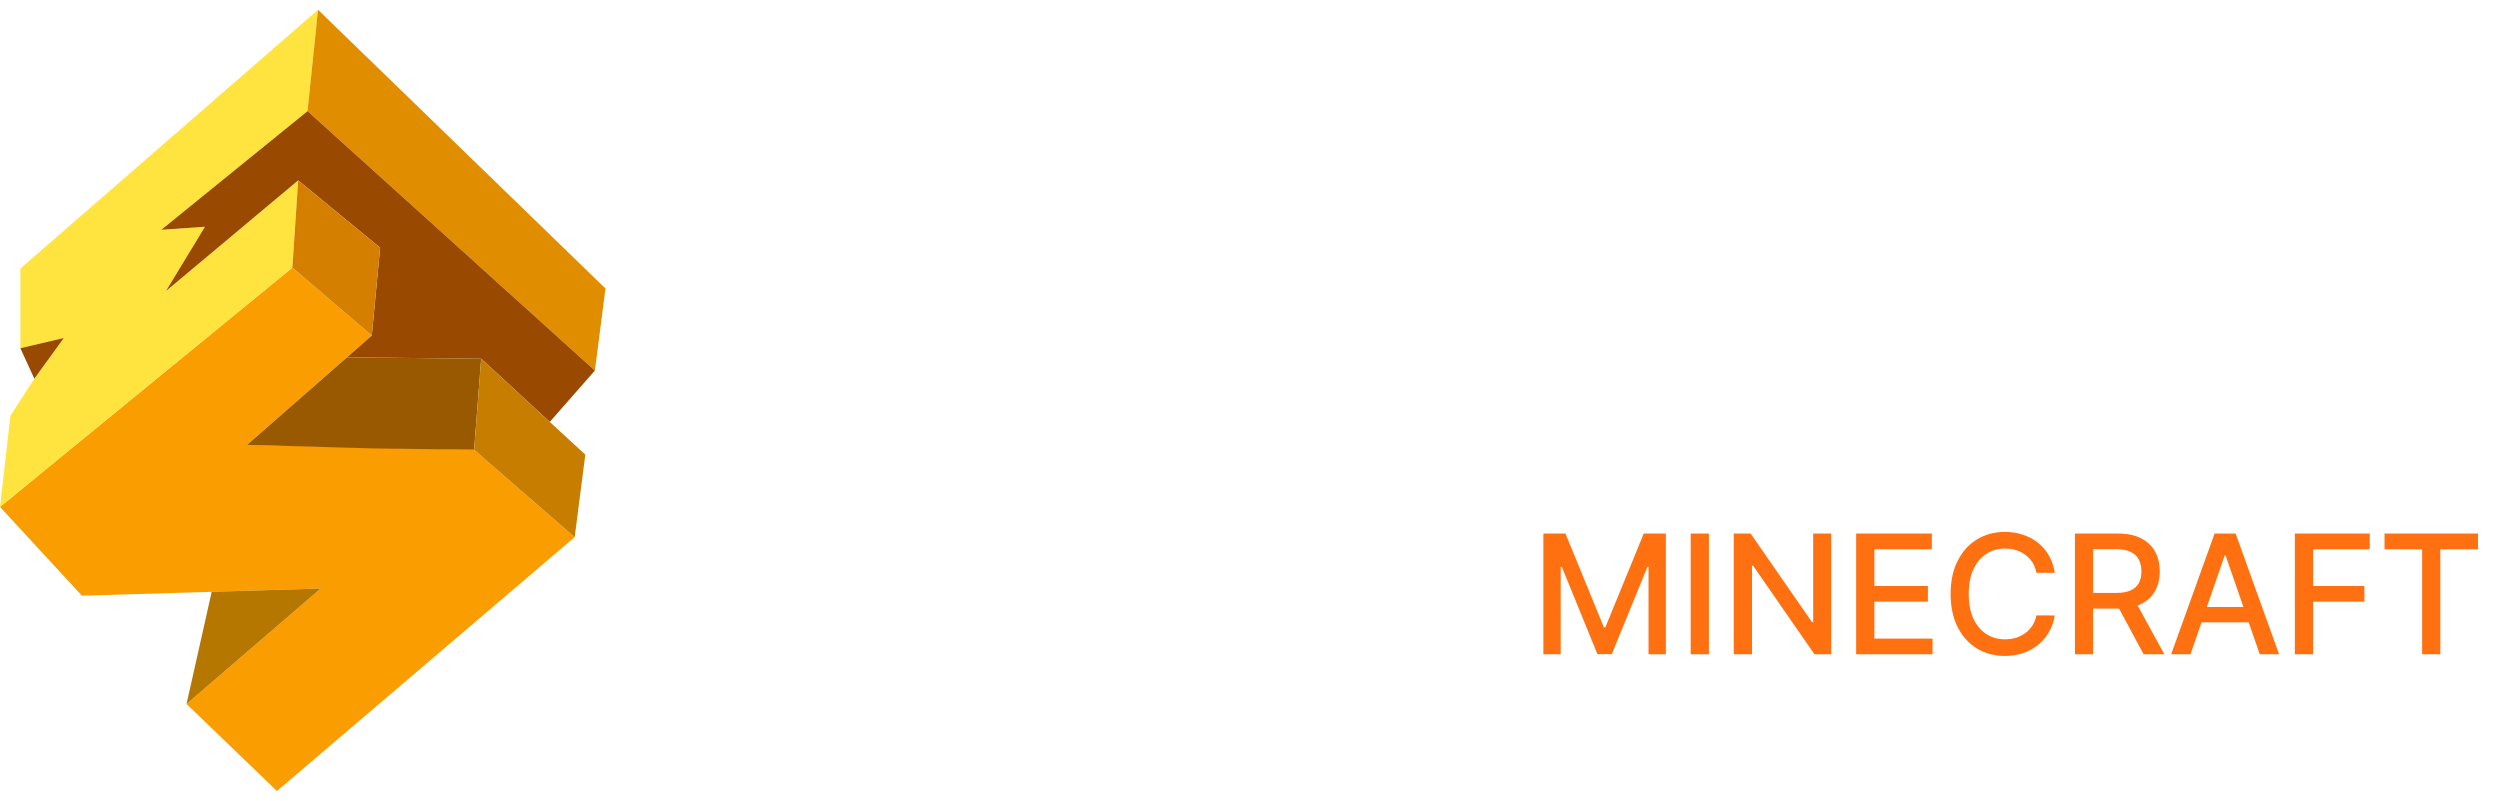 <svg width="256" height="82" viewBox="0 0 256 82" fill="none" xmlns="http://www.w3.org/2000/svg">
<g clip-path="url(#clip0_677_92)">
<g filter="url(#filter0_d_677_92)">
<path d="M28.36 81L19.102 72.088L32.849 60.262L8.391 61L0 51.908L29.941 27.406L38.073 34.358L25.297 45.555L48.55 46.056L58.847 55.005L28.36 81Z" fill="#F99D00"/>
<path d="M29.941 27.406L0 51.908L1.071 42.564L3.516 38.778L6.54 34.608L2.086 35.655V27.498L32.565 1L31.495 11.378L16.52 23.528L20.991 23.216L16.994 29.803L30.534 18.471L29.941 27.406Z" fill="#FFE440"/>
<path d="M31.495 11.378L32.565 1L47.282 15.271L62 29.543L60.917 37.944L31.495 11.378Z" fill="#E18D00"/>
<path d="M31.495 11.378L60.917 37.944L56.297 43.204L49.272 36.733L35.533 36.588L38.073 34.358L38.925 25.368L30.534 18.471L16.994 29.803L20.991 23.216L16.52 23.528L31.495 11.378Z" fill="#9A4A00"/>
<path d="M29.941 27.406L30.534 18.471L38.925 25.368L38.073 34.358L29.941 27.406Z" fill="#D47F00"/>
<path d="M25.297 45.555L35.533 36.588L49.272 36.733L48.55 46.056L38.073 45.916L25.297 45.555Z" fill="#995900"/>
<path d="M59.936 46.556L58.847 55.005L48.55 46.056L49.272 36.733L59.936 46.556Z" fill="#C67D00"/>
<path d="M19.102 72.088L21.677 60.599L32.849 60.262L19.102 72.088Z" fill="#B57700"/>
<path d="M6.54 34.608L2.086 35.655L3.516 38.778L6.54 34.608Z" fill="#9A4A00"/>
</g>
<path d="M106.428 25C106.345 23.958 105.954 23.146 105.256 22.562C104.569 21.979 103.522 21.688 102.116 21.688C101.22 21.688 100.485 21.797 99.912 22.016C99.35 22.224 98.933 22.51 98.662 22.875C98.392 23.24 98.251 23.656 98.241 24.125C98.22 24.51 98.287 24.859 98.444 25.172C98.61 25.474 98.871 25.75 99.225 26C99.579 26.24 100.032 26.458 100.584 26.656C101.136 26.854 101.793 27.031 102.553 27.188L105.178 27.75C106.949 28.125 108.465 28.62 109.725 29.234C110.985 29.849 112.017 30.573 112.819 31.406C113.621 32.229 114.209 33.156 114.584 34.188C114.97 35.219 115.168 36.344 115.178 37.562C115.168 39.667 114.642 41.448 113.6 42.906C112.558 44.365 111.069 45.474 109.131 46.234C107.204 46.995 104.886 47.375 102.178 47.375C99.397 47.375 96.97 46.964 94.897 46.141C92.834 45.318 91.23 44.052 90.084 42.344C88.949 40.625 88.376 38.427 88.366 35.75H96.616C96.668 36.729 96.912 37.552 97.35 38.219C97.787 38.885 98.402 39.391 99.194 39.734C99.996 40.078 100.949 40.25 102.053 40.25C102.98 40.25 103.756 40.135 104.381 39.906C105.006 39.677 105.48 39.359 105.803 38.953C106.126 38.547 106.293 38.083 106.303 37.562C106.293 37.073 106.131 36.646 105.819 36.281C105.517 35.906 105.017 35.573 104.319 35.281C103.621 34.979 102.678 34.698 101.491 34.438L98.303 33.75C95.47 33.135 93.235 32.109 91.6 30.672C89.975 29.224 89.168 27.25 89.178 24.75C89.168 22.719 89.709 20.943 90.803 19.422C91.907 17.891 93.433 16.698 95.381 15.844C97.34 14.99 99.584 14.562 102.116 14.562C104.699 14.562 106.933 14.995 108.819 15.859C110.704 16.724 112.157 17.943 113.178 19.516C114.209 21.078 114.73 22.906 114.741 25H106.428ZM128.05 15V47H119.363V15H128.05ZM133.048 15H143.86L151.298 33.125H151.673L159.11 15H169.923V47H161.423V28.5H161.173L154.048 46.75H148.923L141.798 28.375H141.548V47H133.048V15ZM174.92 47V15H188.732C191.107 15 193.185 15.469 194.967 16.406C196.748 17.344 198.133 18.662 199.123 20.359C200.112 22.057 200.607 24.042 200.607 26.312C200.607 28.604 200.097 30.588 199.076 32.266C198.066 33.943 196.644 35.234 194.81 36.141C192.987 37.047 190.857 37.5 188.42 37.5H180.17V30.75H186.67C187.691 30.75 188.56 30.573 189.279 30.219C190.008 29.854 190.566 29.338 190.951 28.672C191.347 28.005 191.545 27.219 191.545 26.312C191.545 25.396 191.347 24.615 190.951 23.969C190.566 23.312 190.008 22.812 189.279 22.469C188.56 22.115 187.691 21.938 186.67 21.938H183.607V47H174.92ZM204.675 47V15H213.362V40H226.3V47H204.675ZM230.691 47V15H253.754V22H239.379V27.5H252.566V34.5H239.379V40H253.691V47H230.691Z" fill="white"/>
<path d="M158.041 54.636H160.304L164.241 64.247H164.385L168.321 54.636H170.585V67H168.81V58.053H168.696L165.049 66.982H163.576L159.93 58.047H159.815V67H158.041V54.636ZM174.993 54.636V67H173.127V54.636H174.993ZM187.518 54.636V67H185.804L179.52 57.932H179.405V67H177.539V54.636H179.266L185.556 63.716H185.671V54.636H187.518ZM190.07 67V54.636H197.821V56.242H191.935V60.009H197.417V61.609H191.935V65.394H197.894V67H190.07ZM210.412 58.657H208.528C208.456 58.255 208.321 57.9 208.124 57.594C207.926 57.289 207.685 57.029 207.399 56.816C207.113 56.602 206.793 56.441 206.439 56.333C206.089 56.224 205.717 56.17 205.322 56.17C204.61 56.17 203.972 56.349 203.409 56.707C202.849 57.065 202.407 57.59 202.081 58.283C201.759 58.975 201.598 59.82 201.598 60.818C201.598 61.824 201.759 62.673 202.081 63.366C202.407 64.058 202.851 64.581 203.415 64.935C203.978 65.29 204.612 65.467 205.316 65.467C205.707 65.467 206.077 65.414 206.427 65.31C206.781 65.201 207.101 65.042 207.387 64.833C207.673 64.624 207.914 64.368 208.112 64.066C208.313 63.76 208.452 63.41 208.528 63.016L210.412 63.022C210.311 63.629 210.116 64.189 209.826 64.7C209.54 65.207 209.172 65.646 208.721 66.016C208.275 66.382 207.763 66.666 207.188 66.867C206.612 67.068 205.985 67.169 205.304 67.169C204.234 67.169 203.28 66.915 202.443 66.408C201.606 65.897 200.946 65.167 200.463 64.217C199.984 63.267 199.744 62.134 199.744 60.818C199.744 59.498 199.986 58.365 200.469 57.419C200.952 56.47 201.612 55.741 202.449 55.234C203.286 54.723 204.238 54.467 205.304 54.467C205.96 54.467 206.572 54.562 207.14 54.751C207.711 54.936 208.224 55.21 208.679 55.572C209.134 55.93 209.51 56.369 209.808 56.888C210.106 57.403 210.307 57.993 210.412 58.657ZM212.474 67V54.636H216.881C217.839 54.636 218.633 54.801 219.265 55.131C219.901 55.461 220.376 55.918 220.69 56.502C221.004 57.081 221.161 57.751 221.161 58.512C221.161 59.269 221.002 59.935 220.684 60.51C220.37 61.082 219.895 61.526 219.259 61.844C218.627 62.162 217.833 62.321 216.875 62.321H213.536V60.716H216.706C217.309 60.716 217.8 60.629 218.179 60.456C218.561 60.283 218.841 60.031 219.018 59.701C219.195 59.371 219.283 58.975 219.283 58.512C219.283 58.045 219.193 57.641 219.012 57.299C218.835 56.957 218.555 56.695 218.173 56.514C217.794 56.329 217.297 56.236 216.682 56.236H214.339V67H212.474ZM218.577 61.422L221.632 67H219.507L216.512 61.422H218.577ZM224.305 67H222.325L226.774 54.636H228.929L233.379 67H231.399L227.903 56.882H227.807L224.305 67ZM224.637 62.158H231.061V63.728H224.637V62.158ZM234.994 67V54.636H242.661V56.242H236.86V60.009H242.112V61.609H236.86V67H234.994ZM244.175 56.242V54.636H253.744V56.242H249.886V67H248.027V56.242H244.175Z" fill="#FF7010"/>
</g>
<defs>
<filter id="filter0_d_677_92" x="-6" y="-5" width="74" height="92" filterUnits="userSpaceOnUse" color-interpolation-filters="sRGB">
<feFlood flood-opacity="0" result="BackgroundImageFix"/>
<feColorMatrix in="SourceAlpha" type="matrix" values="0 0 0 0 0 0 0 0 0 0 0 0 0 0 0 0 0 0 127 0" result="hardAlpha"/>
<feOffset/>
<feGaussianBlur stdDeviation="3"/>
<feComposite in2="hardAlpha" operator="out"/>
<feColorMatrix type="matrix" values="0 0 0 0 0.976 0 0 0 0 0.616 0 0 0 0 0 0 0 0 0.1 0"/>
<feBlend mode="normal" in2="BackgroundImageFix" result="effect1_dropShadow_677_92"/>
<feBlend mode="normal" in="SourceGraphic" in2="effect1_dropShadow_677_92" result="shape"/>
</filter>
<clipPath id="clip0_677_92">
<rect width="256" height="82" fill="white"/>
</clipPath>
</defs>
</svg>

